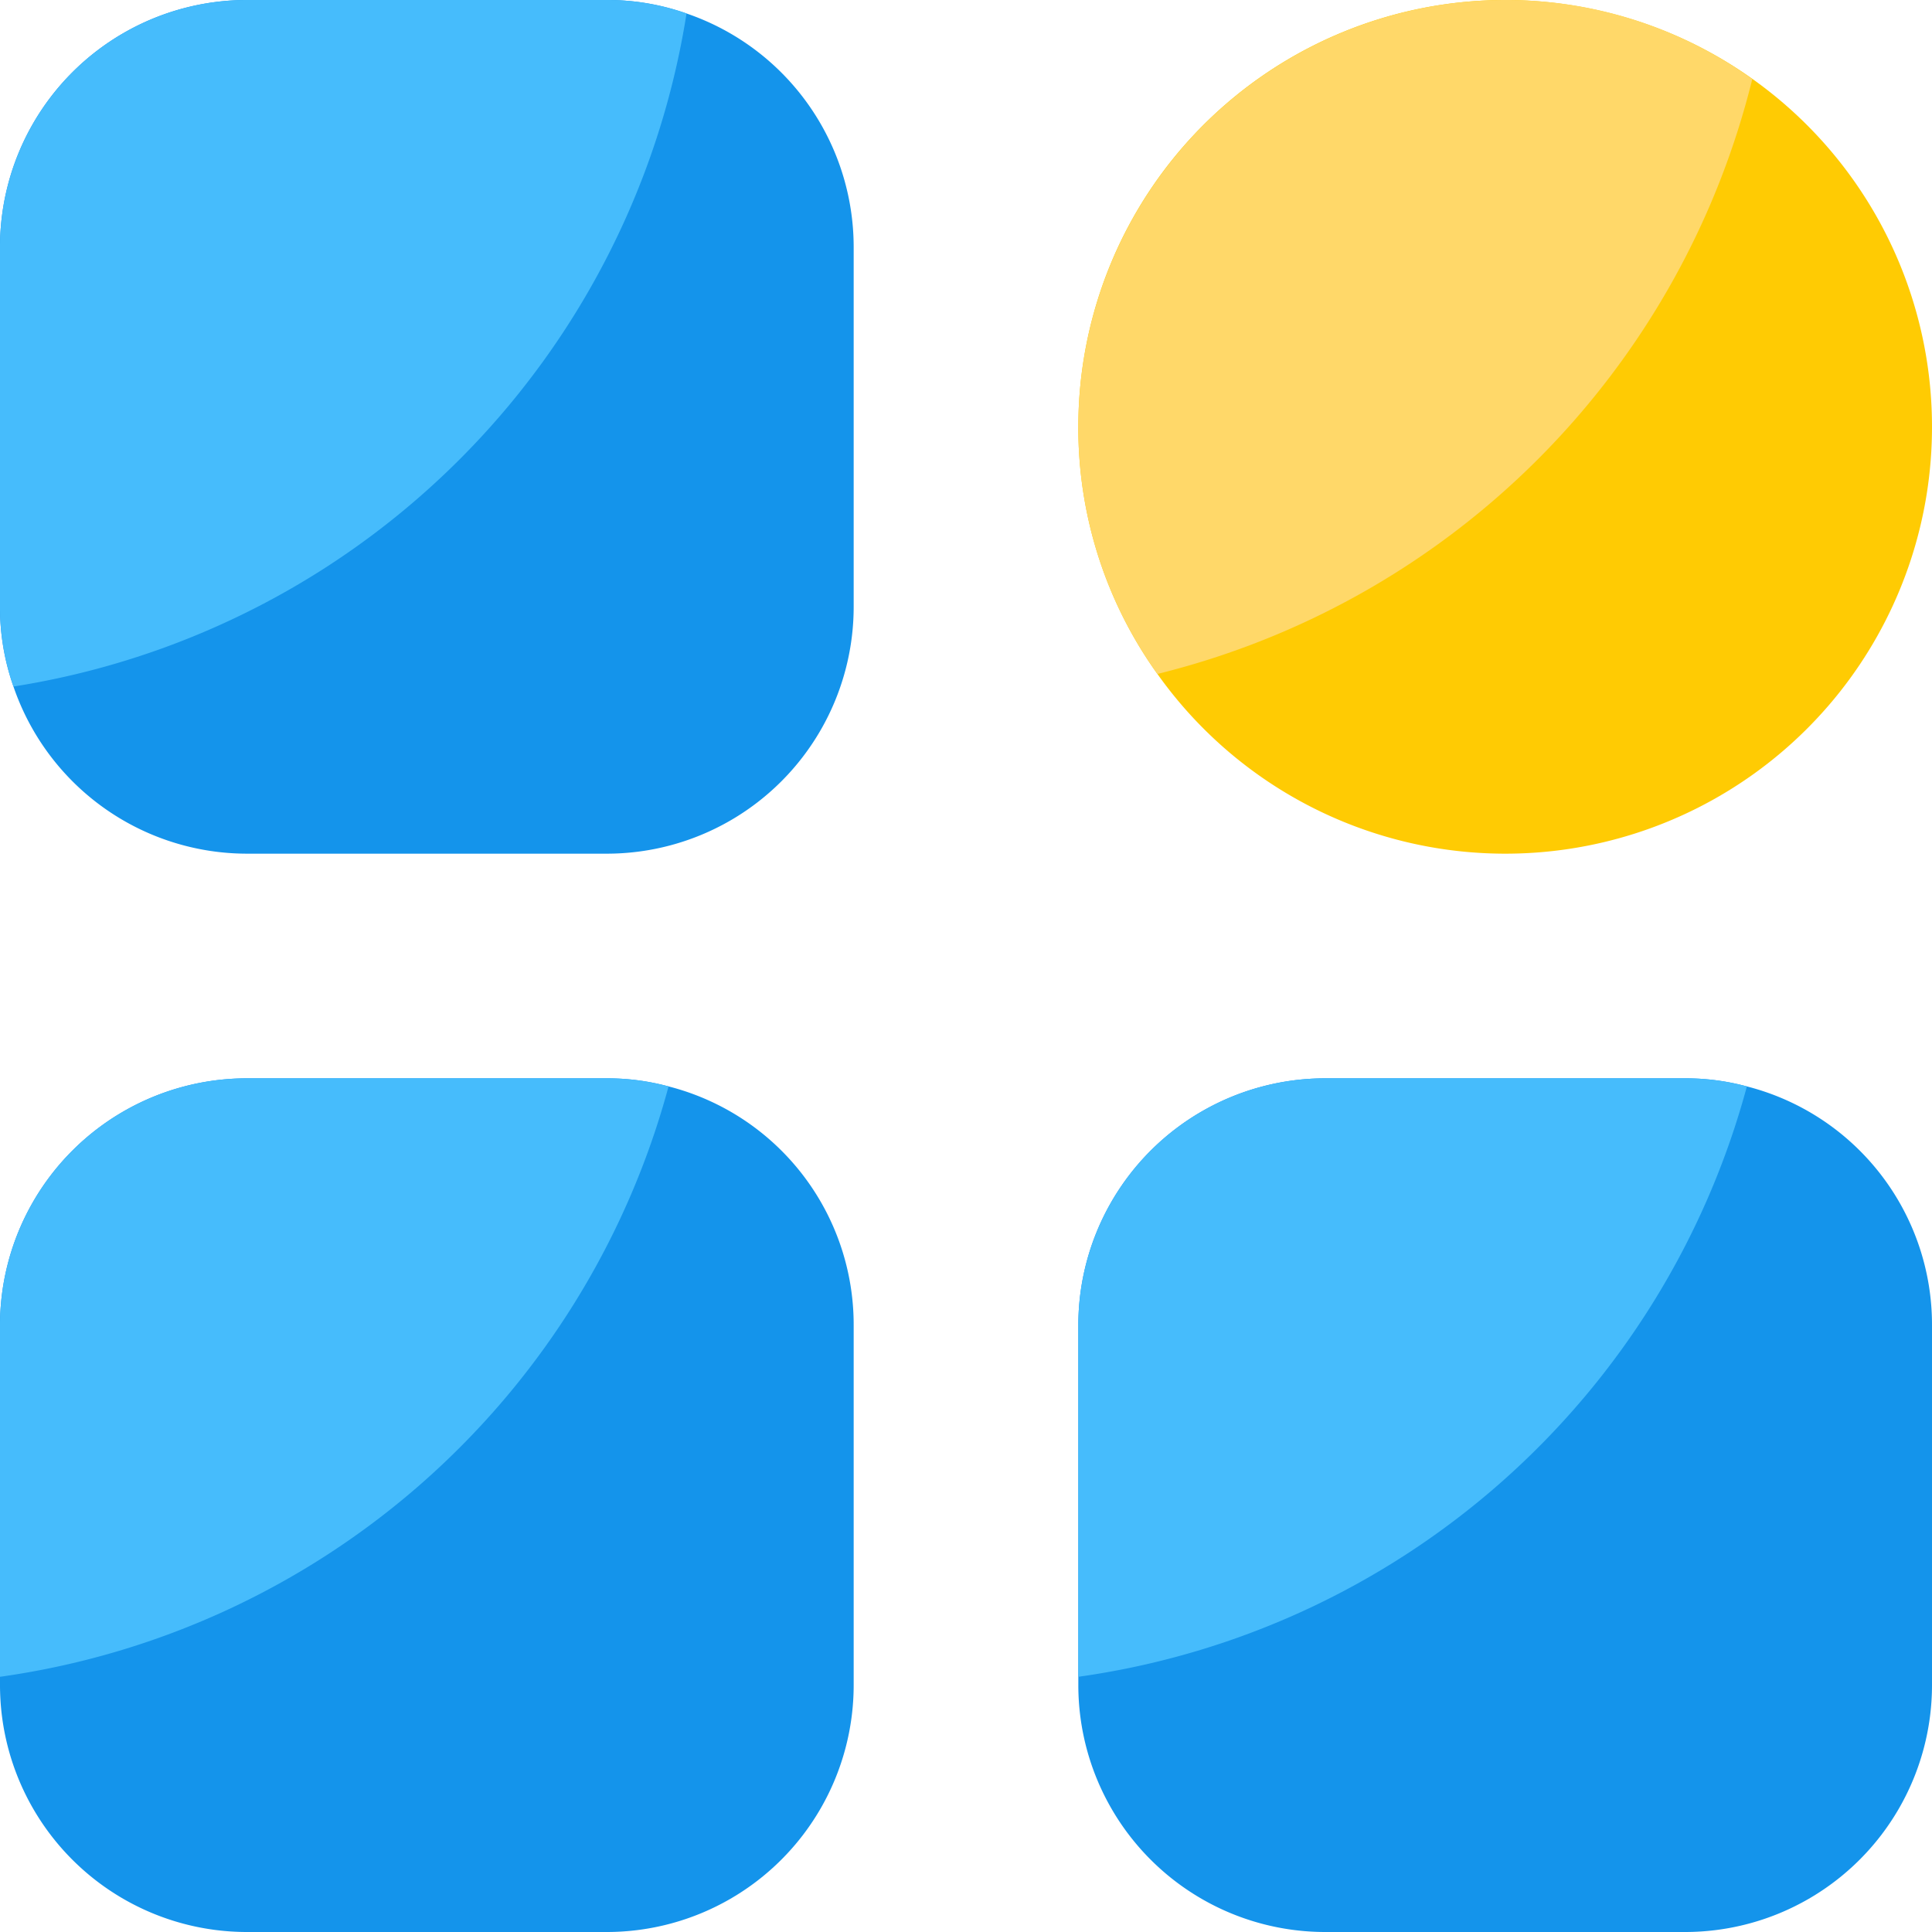 <svg xmlns="http://www.w3.org/2000/svg" width="21.5" height="21.5" viewBox="0 0 21.5 21.5">
  <g id="application_2_" data-name="application (2)" transform="translate(-1.25 -1.25)">
    <path id="Path_92893" data-name="Path 92893" d="M10.75,4V8A2.748,2.748,0,0,1,8,10.75H4A2.748,2.748,0,0,1,1.4,8.891,2.64,2.64,0,0,1,1.25,8V4A2.748,2.748,0,0,1,4,1.25H8a2.64,2.64,0,0,1,.89.15A2.748,2.748,0,0,1,10.75,4Z" fill="#1494eb"/>
    <path id="Path_92894" data-name="Path 92894" d="M22.75,6a4.748,4.748,0,0,1-8.62,2.75A4.7,4.7,0,0,1,13.25,6a4.75,4.75,0,0,1,9.5,0Z" fill="#ffcb03"/>
    <path id="Path_92895" data-name="Path 92895" d="M8.89,1.4A9,9,0,0,1,1.4,8.89,2.64,2.64,0,0,1,1.25,8V4A2.748,2.748,0,0,1,4,1.25H8a2.64,2.64,0,0,1,.89.15Z" fill="#46bcfc"/>
    <path id="Path_92896" data-name="Path 92896" d="M20.75,2.13a9.05,9.05,0,0,1-6.62,6.62A4.7,4.7,0,0,1,13.25,6,4.754,4.754,0,0,1,18,1.25a4.7,4.7,0,0,1,2.75.88Z" fill="#ffd869"/>
    <path id="Path_92897" data-name="Path 92897" d="M22.75,16v4A2.748,2.748,0,0,1,20,22.75H16A2.748,2.748,0,0,1,13.25,20V16A2.748,2.748,0,0,1,16,13.25h4a2.611,2.611,0,0,1,.69.09A2.737,2.737,0,0,1,22.75,16Z" fill="#1494eb"/>
    <path id="Path_92898" data-name="Path 92898" d="M10.75,16v4A2.748,2.748,0,0,1,8,22.75H4A2.748,2.748,0,0,1,1.25,20V16A2.748,2.748,0,0,1,4,13.25H8a2.611,2.611,0,0,1,.69.09A2.737,2.737,0,0,1,10.75,16Z" fill="#1494eb"/>
    <g id="Group_52938" data-name="Group 52938">
      <path id="Path_92899" data-name="Path 92899" d="M8.69,13.34a9,9,0,0,1-7.44,6.57V16A2.748,2.748,0,0,1,4,13.25H8a2.611,2.611,0,0,1,.69.09Z" fill="#46bcfc"/>
      <path id="Path_92900" data-name="Path 92900" d="M20.69,13.34a9,9,0,0,1-7.44,6.57V16A2.748,2.748,0,0,1,16,13.25h4a2.611,2.611,0,0,1,.69.09Z" fill="#46bcfc"/>
    </g>
  </g>
</svg>
